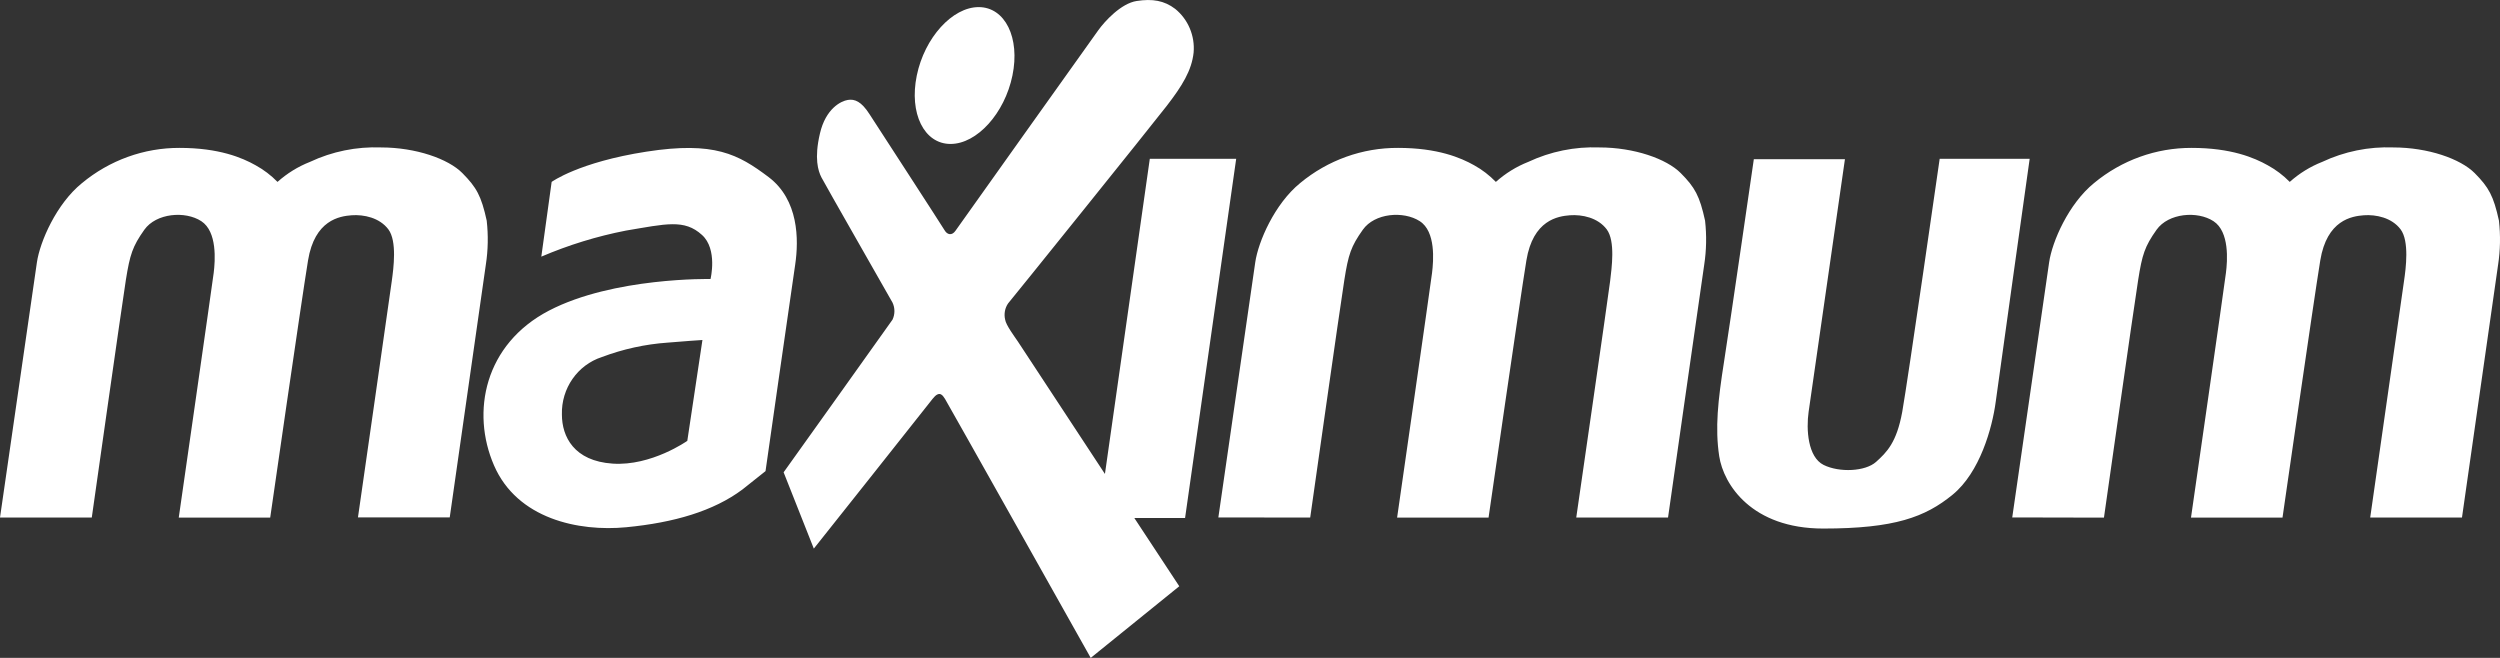 <?xml version="1.0" encoding="UTF-8"?>
<svg xmlns="http://www.w3.org/2000/svg" width="38" height="10" viewBox="0 0 38 10" fill="none">
  <rect x="0" y="0" width="38" height="10" fill="#333333" stroke="none"/>
  <path fill-rule="evenodd" clip-rule="evenodd" d="M0 7.867L0.561 3.988C0.607 3.674 0.856 3.1 1.244 2.785C1.664 2.436 2.189 2.246 2.73 2.248C3.33 2.248 3.683 2.398 3.885 2.512C4.007 2.579 4.12 2.664 4.218 2.765C4.364 2.635 4.53 2.532 4.711 2.461C5.049 2.302 5.419 2.227 5.791 2.241C6.32 2.241 6.814 2.414 7.028 2.631C7.243 2.848 7.316 2.978 7.398 3.354C7.423 3.576 7.419 3.8 7.385 4.021C7.329 4.415 6.836 7.864 6.836 7.864H5.441C5.441 7.864 5.929 4.468 5.955 4.272C5.982 4.076 6.037 3.665 5.903 3.486C5.768 3.307 5.528 3.259 5.345 3.272C5.162 3.286 4.783 3.343 4.682 3.959C4.581 4.576 4.107 7.868 4.107 7.868H2.717C2.717 7.868 3.225 4.335 3.248 4.149C3.271 3.963 3.304 3.522 3.06 3.362C2.815 3.202 2.374 3.239 2.194 3.492C2.014 3.746 1.975 3.869 1.913 4.256C1.852 4.643 1.395 7.867 1.395 7.867H0ZM10.677 5.168C10.677 5.168 10.37 5.188 10.147 5.208C9.806 5.232 9.47 5.306 9.149 5.427C8.778 5.547 8.53 5.904 8.541 6.301C8.541 6.636 8.724 7.008 9.312 7.047C9.9 7.087 10.447 6.701 10.447 6.701L10.677 5.168ZM8.385 2.765C8.385 2.765 8.795 2.465 9.827 2.305C10.859 2.145 11.222 2.345 11.682 2.691C12.141 3.037 12.143 3.642 12.087 4.021C12.03 4.4 11.636 7.161 11.636 7.161L11.284 7.441C10.846 7.768 10.246 7.944 9.52 8.014C8.795 8.084 7.862 7.888 7.509 7.074C7.156 6.261 7.366 5.231 8.345 4.721C9.325 4.211 10.8 4.241 10.8 4.241C10.8 4.241 10.911 3.788 10.67 3.571C10.401 3.326 10.121 3.404 9.514 3.505C9.073 3.591 8.642 3.724 8.228 3.901L8.385 2.765ZM13.935 1.148C14.053 0.574 14.475 0.108 14.876 0.108C15.277 0.108 15.508 0.574 15.389 1.148C15.271 1.722 14.851 2.188 14.448 2.188C14.046 2.188 13.817 1.723 13.935 1.148ZM11.911 7.179C11.911 7.179 13.534 4.908 13.566 4.859C13.605 4.777 13.605 4.681 13.566 4.599C13.52 4.515 12.534 2.792 12.485 2.695C12.436 2.598 12.374 2.409 12.463 2.029C12.551 1.65 12.782 1.536 12.887 1.519C12.992 1.502 13.092 1.542 13.215 1.733C13.338 1.923 14.32 3.435 14.359 3.502C14.398 3.569 14.47 3.585 14.523 3.508C14.575 3.43 16.596 0.598 16.693 0.461C16.791 0.324 17.04 0.051 17.278 0.015C17.517 -0.022 17.696 0.008 17.863 0.135C18.059 0.294 18.165 0.543 18.143 0.799C18.114 1.072 17.967 1.308 17.733 1.611C17.499 1.914 15.379 4.548 15.323 4.612C15.274 4.683 15.258 4.773 15.278 4.858C15.29 4.942 15.425 5.121 15.473 5.193C15.522 5.265 16.795 7.204 16.795 7.204L17.477 2.414H18.79L18.013 7.874H17.242L17.925 8.911L16.579 10C16.579 10 14.398 6.117 14.364 6.063C14.329 6.01 14.282 5.926 14.175 6.063C14.069 6.201 12.37 8.339 12.37 8.339L11.911 7.179ZM18.519 7.865L19.08 3.986C19.126 3.672 19.374 3.099 19.763 2.782C20.183 2.434 20.709 2.245 21.251 2.248C21.853 2.248 22.205 2.398 22.407 2.512C22.529 2.579 22.64 2.665 22.737 2.765C22.883 2.635 23.049 2.532 23.229 2.461C23.568 2.302 23.938 2.227 24.31 2.241C24.839 2.241 25.332 2.414 25.547 2.631C25.763 2.848 25.835 2.978 25.917 3.354C25.942 3.577 25.938 3.803 25.904 4.024C25.846 4.418 25.354 7.867 25.354 7.867H23.959C23.959 7.867 24.451 4.468 24.474 4.272C24.497 4.076 24.556 3.665 24.422 3.486C24.287 3.307 24.047 3.259 23.864 3.272C23.681 3.286 23.302 3.343 23.201 3.959C23.1 4.576 22.626 7.868 22.626 7.868H21.236C21.236 7.868 21.744 4.335 21.767 4.149C21.79 3.963 21.826 3.518 21.579 3.361C21.333 3.203 20.894 3.238 20.715 3.492C20.535 3.745 20.495 3.868 20.434 4.255C20.372 4.642 19.915 7.867 19.915 7.867L18.519 7.865ZM26.658 2.42H28.043C28.043 2.42 27.53 5.994 27.491 6.26C27.453 6.526 27.478 6.947 27.719 7.067C27.96 7.186 28.353 7.167 28.516 7.021C28.679 6.874 28.829 6.727 28.914 6.26C28.998 5.793 29.483 2.414 29.483 2.414H30.851C30.851 2.414 30.388 5.707 30.335 6.107C30.282 6.506 30.094 7.181 29.679 7.52C29.264 7.859 28.8 8.034 27.713 8.034C26.625 8.034 26.198 7.364 26.132 6.934C26.067 6.505 26.113 6.087 26.205 5.501C26.297 4.915 26.658 2.421 26.658 2.421V2.42ZM30.586 7.865L31.147 3.986C31.193 3.672 31.441 3.099 31.83 2.782C32.249 2.435 32.773 2.246 33.313 2.248C33.914 2.248 34.266 2.398 34.469 2.512C34.592 2.579 34.705 2.664 34.804 2.765C34.95 2.635 35.116 2.532 35.297 2.461C35.635 2.302 36.005 2.227 36.377 2.241C36.906 2.241 37.399 2.414 37.615 2.631C37.83 2.848 37.902 2.978 37.984 3.354C38.009 3.577 38.005 3.803 37.971 4.024C37.915 4.418 37.422 7.867 37.422 7.867H36.027C36.027 7.867 36.513 4.468 36.541 4.272C36.57 4.076 36.623 3.665 36.489 3.486C36.354 3.307 36.114 3.259 35.931 3.272C35.748 3.286 35.369 3.343 35.268 3.959C35.167 4.576 34.694 7.868 34.694 7.868H33.303C33.303 7.868 33.812 4.335 33.834 4.149C33.858 3.963 33.89 3.522 33.645 3.362C33.4 3.202 32.96 3.239 32.78 3.492C32.6 3.746 32.561 3.869 32.5 4.256C32.438 4.643 31.98 7.868 31.98 7.868L30.586 7.865Z" fill="#FFFFFF"></path>
</svg>
